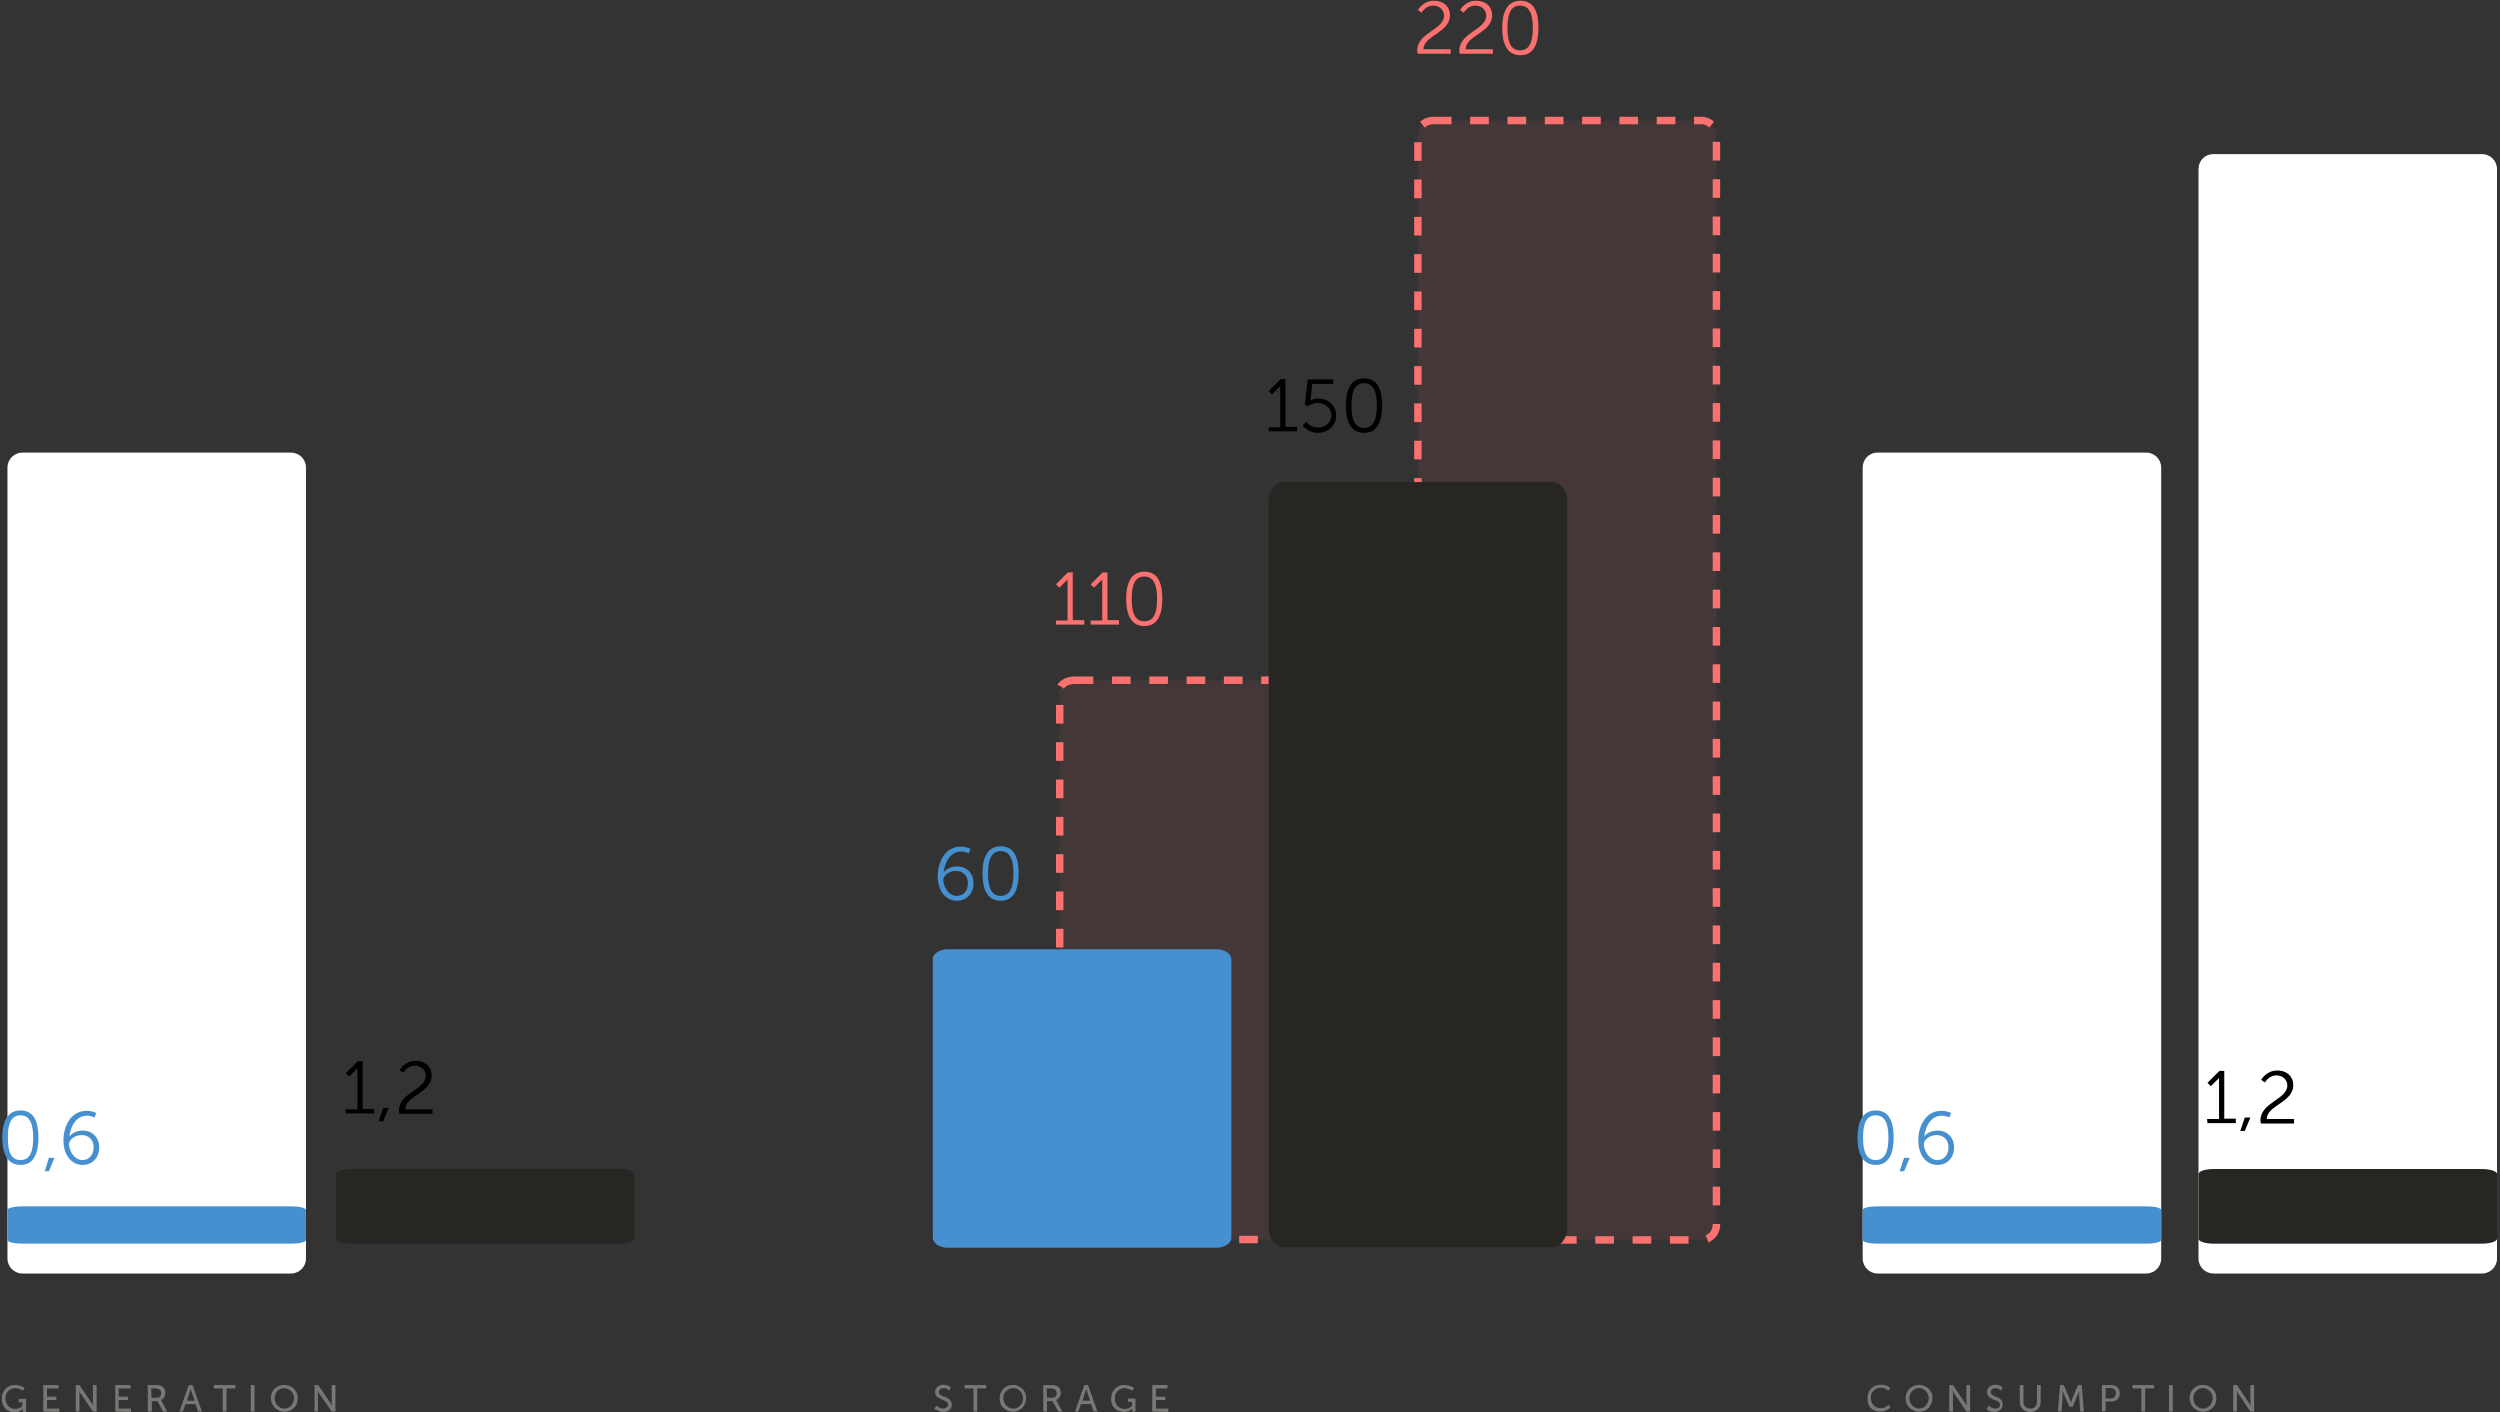 <?xml version="1.0" encoding="utf-8"?>
<!-- Generator: Adobe Illustrator 24.0.0, SVG Export Plug-In . SVG Version: 6.00 Build 0)  -->
<svg version="1.1" id="Layer_1" xmlns="http://www.w3.org/2000/svg" xmlns:xlink="http://www.w3.org/1999/xlink" x="0px" y="0px"
	 viewBox="0 0 670 378.5" style="enable-background:new 0 0 670 378.5;" xml:space="preserve">
<rect x="0" y="0" width="670" height="378.5" fill="#333333" stroke="none"/>
<style type="text/css">
	.st0{fill:#787773;}
	.st1{fill:#FA716F;fill-opacity:8.000000e-02;stroke:#FA716F;stroke-width:2;stroke-dasharray:5,5;}
	.st2{fill:#FFFFFF;}
	.st3{fill:#272622;}
	.st4{fill:#4790D0;}
	.st5{fill:#FA716F;}
</style>
<title>power-profile-chart</title>
<path class="st0" d="M500.5,374.7c0-1,0.3-1.9,1-2.6s1.6-1,2.6-1c0.3,0,0.6,0,0.9,0.1c0.2,0.1,0.5,0.1,0.7,0.2s0.4,0.2,0.5,0.3
	c0.1,0.1,0.2,0.1,0.3,0.2l0.1,0.1l-0.5,0.7l-0.3-0.2c-0.2-0.1-0.5-0.3-0.7-0.4c-0.3-0.1-0.7-0.2-1.1-0.2c-0.7,0-1.4,0.3-1.9,0.8
	s-0.8,1.2-0.7,1.9c0,0.7,0.2,1.5,0.7,2s1.2,0.8,1.9,0.8c0.4,0,0.8-0.1,1.1-0.2c0.3-0.1,0.6-0.3,0.8-0.5l0.2-0.2l0.5,0.7l-0.1,0.1
	c-0.1,0.1-0.2,0.2-0.3,0.3c-0.2,0.1-0.4,0.2-0.6,0.3c-0.2,0.1-0.5,0.2-0.8,0.3c-0.3,0.1-0.7,0.1-1,0.1c-1,0-1.9-0.4-2.6-1.1
	C500.8,376.7,500.4,375.7,500.5,374.7z"/>
<path class="st0" d="M510.7,374.7c0-1,0.4-1.9,1-2.5c1.4-1.4,3.7-1.4,5.2,0c0.7,0.7,1.1,1.6,1,2.5c0,1-0.4,1.9-1,2.6
	c-1.4,1.4-3.7,1.4-5.1,0l0,0C511.1,376.7,510.7,375.7,510.7,374.7z M511.7,374.7c0,0.7,0.3,1.5,0.8,2s1.1,0.8,1.8,0.8
	s1.4-0.3,1.8-0.8c0.5-0.5,0.8-1.3,0.8-2s-0.3-1.4-0.8-1.9s-1.1-0.8-1.8-0.8s-1.4,0.3-1.8,0.8C512,373.3,511.7,374,511.7,374.7
	L511.7,374.7z"/>
<path class="st0" d="M522.4,378.3v-7.1h1l3.1,4.6c0.1,0.1,0.2,0.3,0.3,0.4l0.2,0.4l0.1,0.2l0,0c0-0.4-0.1-0.7-0.1-1v-4.6h1v7.1h-1
	l-3.1-4.6c-0.1-0.1-0.2-0.2-0.3-0.4l-0.2-0.4l-0.1-0.2l0,0c0,0.3,0.1,0.7,0.1,1v4.6H522.4z"/>
<path class="st0" d="M532.4,377.5l0.6-0.8l0.1,0.1l0.2,0.2c0.1,0.1,0.3,0.2,0.4,0.2c0.2,0.1,0.3,0.1,0.5,0.2s0.4,0.1,0.6,0.1
	c0.3,0,0.6-0.1,0.9-0.3c0.2-0.2,0.4-0.5,0.3-0.8c0-0.2-0.1-0.4-0.2-0.5c-0.1-0.2-0.3-0.3-0.5-0.4s-0.5-0.2-0.7-0.3l-0.7-0.3
	c-0.2-0.1-0.4-0.3-0.7-0.4c-0.2-0.2-0.4-0.3-0.5-0.6c-0.1-0.2-0.2-0.5-0.2-0.8c0-0.5,0.2-1,0.6-1.4c0.5-0.4,1-0.6,1.6-0.6
	c0.4,0,0.7,0.1,1.1,0.2c0.2,0.1,0.5,0.2,0.7,0.4l0.2,0.2l-0.4,0.8l-0.2-0.2c-0.2-0.1-0.3-0.2-0.5-0.3c-0.3-0.1-0.5-0.2-0.8-0.2
	s-0.7,0.1-0.9,0.3c-0.2,0.2-0.4,0.5-0.4,0.7c0,0.3,0.1,0.5,0.3,0.7c0.3,0.2,0.5,0.4,0.8,0.5s0.7,0.3,1,0.4c0.3,0.2,0.6,0.4,0.8,0.7
	c0.2,0.3,0.4,0.7,0.3,1.1c0,0.5-0.2,1.1-0.6,1.4c-0.4,0.4-1,0.6-1.6,0.6c-0.3,0-0.5,0-0.8-0.1c-0.2,0-0.4-0.1-0.7-0.2
	c-0.2-0.1-0.3-0.2-0.5-0.3C532.7,377.8,532.6,377.7,532.4,377.5L532.4,377.5z"/>
<path class="st0" d="M541.3,375.8v-4.6h1v4.6c0,0.5,0.1,0.9,0.5,1.2c0.4,0.3,0.8,0.5,1.3,0.5s1-0.1,1.3-0.5c0.3-0.3,0.5-0.8,0.5-1.3
	v-4.5h1v4.6c0,0.7-0.3,1.4-0.8,1.9c-1.2,1-2.8,1-4,0C541.6,377.2,541.3,376.5,541.3,375.8z"/>
<path class="st0" d="M551.5,378.3l0.6-7.1h1l1.6,3.8l0.3,1l0,0l0.3-1l1.6-3.8h1l0.6,7.1h-1l-0.3-4.5v-1l0,0c-0.1,0.3-0.2,0.7-0.4,1
	l-1.3,3.2h-0.9l-1.4-3.2l-0.4-1.1l0,0v1.1l-0.3,4.5H551.5z"/>
<path class="st0" d="M563.3,378.3v-7.1h2.6c0.6,0,1.2,0.2,1.6,0.6c0.8,0.9,0.8,2.3,0,3.2c-0.4,0.4-1,0.6-1.6,0.6h-1.6v2.6
	L563.3,378.3L563.3,378.3z M564.3,374.8h1.4c0.4,0,0.7-0.1,1-0.4c0.2-0.3,0.4-0.6,0.4-1s-0.1-0.7-0.4-1c-0.3-0.3-0.6-0.4-1-0.4h-1.4
	V374.8z"/>
<path class="st0" d="M571.5,372.1v-0.9h5.8v0.9h-2.4v6.2h-1v-6.2H571.5z"/>
<path class="st0" d="M581.3,378.3v-7.1h1v7.1H581.3z"/>
<path class="st0" d="M586.8,374.7c0-1,0.4-1.9,1-2.5c1.4-1.4,3.7-1.4,5.2,0c0.7,0.7,1,1.6,1,2.5c0,1-0.3,1.9-1,2.6
	c-1.4,1.4-3.7,1.4-5.1,0l0,0C587.2,376.6,586.8,375.7,586.8,374.7z M587.8,374.7c0,0.7,0.3,1.5,0.8,2s1.1,0.8,1.8,0.8
	s1.4-0.3,1.8-0.8c0.5-0.5,0.8-1.3,0.8-2s-0.3-1.4-0.8-1.9s-1.1-0.8-1.8-0.8s-1.4,0.3-1.8,0.8C588,373.3,587.8,374,587.8,374.7
	L587.8,374.7z"/>
<path class="st0" d="M598.5,378.3v-7.1h1l3.1,4.6c0.1,0.1,0.2,0.3,0.3,0.4l0.2,0.4l0.1,0.2l0,0c0-0.3-0.1-0.7-0.1-1v-4.6h1v7.1h-1
	l-3.1-4.6c-0.1-0.1-0.2-0.2-0.3-0.4l-0.2-0.4l-0.1-0.2l0,0c0,0.3,0.1,0.7,0.1,1v4.6H598.5z"/>
<path class="st0" d="M250.4,377.5l0.6-0.8l0.1,0.1l0.2,0.2c0.3,0.2,0.6,0.3,0.9,0.4c0.2,0.1,0.4,0.1,0.6,0.1c0.3,0,0.6-0.1,0.9-0.3
	c0.2-0.2,0.4-0.5,0.4-0.8c0-0.2-0.1-0.4-0.2-0.5c-0.1-0.2-0.3-0.3-0.5-0.4s-0.4-0.2-0.7-0.3l-0.7-0.3c-0.2-0.1-0.4-0.3-0.7-0.4
	c-0.2-0.2-0.4-0.3-0.5-0.6c-0.1-0.2-0.2-0.5-0.2-0.8c0-0.5,0.2-1,0.6-1.4c0.5-0.4,1-0.6,1.6-0.6c0.4,0,0.7,0.1,1.1,0.2
	c0.3,0.1,0.5,0.2,0.7,0.4l0.2,0.2l-0.4,0.8l-0.2-0.2c-0.2-0.1-0.4-0.2-0.5-0.3c-0.3-0.1-0.5-0.2-0.8-0.2s-0.7,0.1-0.9,0.3
	c-0.2,0.2-0.4,0.5-0.4,0.7c0,0.3,0.1,0.5,0.3,0.7c0.3,0.2,0.6,0.4,0.9,0.5c0.3,0.1,0.7,0.3,1,0.4c0.3,0.2,0.6,0.4,0.9,0.7
	c0.2,0.3,0.4,0.7,0.4,1.1c0,0.5-0.2,1.1-0.6,1.4c-0.4,0.4-1,0.6-1.6,0.6c-0.3,0-0.6,0-0.8-0.1c-0.2,0-0.4-0.1-0.6-0.2
	c-0.2-0.1-0.3-0.2-0.5-0.3C250.7,377.8,250.6,377.7,250.4,377.5L250.4,377.5z"/>
<path class="st0" d="M258.5,372.1v-0.9h5.8v0.9h-2.4v6.2h-1v-6.2H258.5z"/>
<path class="st0" d="M267.9,374.7c0-1,0.4-1.9,1-2.5c1.4-1.4,3.7-1.4,5.1,0c0.7,0.7,1.1,1.6,1,2.5c0,1-0.4,1.9-1,2.6
	c-1.4,1.4-3.7,1.4-5.1,0l0,0C268.2,376.7,267.9,375.7,267.9,374.7z M268.9,374.7c0,0.7,0.3,1.5,0.8,2s1.1,0.8,1.9,0.8
	c0.7,0,1.4-0.3,1.8-0.8c0.5-0.5,0.8-1.3,0.8-2s-0.3-1.4-0.8-1.9s-1.1-0.8-1.8-0.8c-0.7,0-1.4,0.3-1.9,0.8
	C269.1,373.3,268.9,374,268.9,374.7L268.9,374.7z"/>
<path class="st0" d="M279.6,378.3v-7.1h2.2c0.4,0,0.9,0,1.3,0.2c0.4,0.1,0.7,0.4,0.9,0.7c0.2,0.4,0.3,0.8,0.3,1.2
	c0,0.4-0.1,0.8-0.4,1.2c-0.2,0.3-0.5,0.6-0.9,0.7l0,0c0.1,0.1,0.1,0.2,0.2,0.3l1.5,2.8h-1.1l-1.5-2.8h-1.5v2.8L279.6,378.3z
	 M280.6,374.6h1.4c0.3,0,0.7-0.1,0.9-0.3c0.2-0.3,0.3-0.6,0.3-0.9c0-0.4-0.2-0.9-0.6-1.1c-0.3-0.1-0.7-0.2-1-0.2h-1.1L280.6,374.6z"
	/>
<path class="st0" d="M288.1,378.3l2.5-7.1h1l2.5,7.1h-1l-0.7-2h-2.7l-0.7,2H288.1z M290.1,375.4h2.1l-0.8-2.2l-0.3-1l0,0
	c-0.1,0.4-0.2,0.8-0.3,1L290.1,375.4z"/>
<path class="st0" d="M297.8,374.8c0-1,0.3-1.9,1-2.6s1.6-1.1,2.6-1c0.3,0,0.6,0,0.9,0.1c0.3,0,0.5,0.1,0.7,0.2s0.3,0.2,0.5,0.2
	c0.1,0.1,0.2,0.1,0.3,0.2l0.1,0.1l-0.5,0.7l-0.3-0.2c-0.2-0.1-0.4-0.2-0.7-0.3c-0.3-0.1-0.7-0.2-1-0.2c-0.7,0-1.4,0.3-1.9,0.8
	c-1,1.1-1,2.8,0,4c0.5,0.5,1.2,0.8,1.9,0.8c0.6,0,1.3-0.2,1.8-0.7l0.2-0.2v-1h-1.1v-0.9h2v3.5h-0.9v-0.8l0,0l-0.1,0.1
	c-0.1,0.1-0.2,0.2-0.3,0.2c-0.1,0.1-0.3,0.2-0.4,0.3c-0.2,0.1-0.4,0.2-0.6,0.2c-0.3,0.1-0.5,0.1-0.8,0.1c-0.9,0-1.8-0.3-2.5-1
	S297.7,375.7,297.8,374.8z"/>
<path class="st0" d="M308.8,378.3v-7.1h4.1v0.9h-3.1v2.2h2.5v0.9h-2.5v2.3h3.3v0.9L308.8,378.3z"/>
<g id="lead-graph">
	<path class="st1" d="M384,32.3h72c2.2,0,4,1.8,4,4v292c0,2.2-1.8,4-4,4h-72c-2.2,0-4-1.8-4-4v-292C380,34.1,381.8,32.3,384,32.3z"
		/>
</g>
<path class="st1" d="M288,182.3h72c2.2,0,4,1.2,4,2.7v144.5c0,1.5-1.8,2.7-4,2.7h-72c-2.2,0-4-1.2-4-2.7V185
	C284,183.5,285.8,182.3,288,182.3z"/>
<g id="mask-4">
	<path id="path-3" class="st2" d="M6,121.3h72c2.2,0,4,1.8,4,4v212c0,2.2-1.8,4-4,4H6c-2.2,0-4-1.8-4-4v-212
		C2,123.1,3.8,121.3,6,121.3z"/>
</g>
<path class="st3" d="M344,129.2h72c2.2,0,4,2.3,4,5.1v194.8c0,2.8-1.8,5.1-4,5.1h-72c-2.2,0-4-2.3-4-5.1V134.4
	C340,131.5,341.8,129.2,344,129.2z"/>
<path class="st4" d="M254,254.4h72c2.2,0,4,1.2,4,2.7v74.6c0,1.5-1.8,2.7-4,2.7h-72c-2.2,0-4-1.2-4-2.7V257
	C250,255.6,251.8,254.4,254,254.4z"/>
<path class="st0" d="M0.5,374.8c0-1,0.3-1.9,1-2.6s1.6-1.1,2.6-1c0.3,0,0.6,0,0.9,0.1c0.3,0,0.5,0.1,0.7,0.2s0.3,0.2,0.5,0.2
	c0.1,0.1,0.2,0.1,0.3,0.2l0.1,0.1l-0.5,0.7l-0.3-0.2c-0.2-0.1-0.4-0.2-0.7-0.3c-0.3-0.1-0.7-0.2-1-0.2c-0.7,0-1.4,0.3-1.9,0.8
	c-1,1.1-1,2.8,0,4c0.5,0.5,1.2,0.8,1.9,0.8c0.3,0,0.7-0.1,1-0.2s0.5-0.3,0.7-0.4l0.2-0.2v-1H5v-0.9h2v3.5H6.1v-0.8l0,0L6,377.7
	c-0.1,0.1-0.2,0.2-0.3,0.2c-0.1,0.1-0.3,0.2-0.4,0.3c-0.2,0.1-0.4,0.2-0.6,0.2c-0.3,0.1-0.5,0.1-0.8,0.1c-0.9,0-1.8-0.3-2.5-1
	C0.8,376.7,0.4,375.8,0.5,374.8z"/>
<path class="st0" d="M11.6,378.3v-7.1h4.1v0.9h-3.1v2.2h2.5v0.9h-2.5v2.3h3.3v0.9L11.6,378.3z"/>
<path class="st0" d="M20.3,378.3v-7.1h1l3.1,4.6c0.1,0.1,0.2,0.3,0.3,0.4l0.2,0.4l0.1,0.2l0,0c0-0.3-0.1-0.7-0.1-1v-4.6h1v7.1h-1
	l-3.1-4.6c-0.1-0.1-0.2-0.2-0.3-0.4l-0.2-0.4l-0.1-0.2l0,0c0,0.3,0.1,0.7,0.1,1v4.6H20.3z"/>
<path class="st0" d="M30.9,378.3v-7.1H35v0.9h-3.2v2.2h2.5v0.9h-2.5v2.3h3.3v0.9L30.9,378.3z"/>
<path class="st0" d="M39.6,378.3v-7.1h2.2c0.4,0,0.9,0,1.3,0.2c0.4,0.1,0.7,0.4,0.9,0.7c0.2,0.4,0.3,0.8,0.3,1.2
	c0,0.4-0.1,0.8-0.3,1.2c-0.2,0.3-0.5,0.6-0.9,0.7l0,0c0.1,0.1,0.1,0.2,0.2,0.3l1.5,2.8h-1.1l-1.5-2.8h-1.5v2.8L39.6,378.3z
	 M40.6,374.6H42c0.3,0,0.7-0.1,0.9-0.3c0.2-0.3,0.3-0.6,0.3-0.9c0-0.4-0.2-0.9-0.6-1.1c-0.3-0.1-0.7-0.2-1-0.2h-1.1L40.6,374.6z"/>
<path class="st0" d="M48.1,378.3l2.5-7.1h1l2.5,7.1h-1l-0.7-2h-2.7l-0.7,2H48.1z M50.1,375.4h2.1l-0.8-2.2l-0.3-1l0,0
	c-0.1,0.4-0.2,0.8-0.3,1L50.1,375.4z"/>
<path class="st0" d="M57.3,372.1v-0.9h5.8v0.9h-2.4v6.2h-1v-6.2H57.3z"/>
<path class="st0" d="M67.2,378.3v-7.1h1v7.1H67.2z"/>
<path class="st0" d="M72.6,374.7c0-1,0.3-1.9,1-2.5c1.4-1.4,3.7-1.4,5.2,0c0.7,0.7,1,1.6,1,2.5c0,1-0.3,1.9-1,2.6
	c-1.4,1.4-3.7,1.4-5.1,0l0,0C73,376.6,72.6,375.7,72.6,374.7z M73.6,374.7c0,0.7,0.3,1.5,0.8,2s1.1,0.8,1.8,0.8
	c0.7,0,1.4-0.3,1.8-0.8c0.5-0.5,0.8-1.3,0.8-2s-0.2-1.4-0.8-1.9c-1-1-2.6-1-3.6-0.1c0,0,0,0-0.1,0.1C73.9,373.3,73.6,374,73.6,374.7
	L73.6,374.7z"/>
<path class="st0" d="M84.3,378.3v-7.1h1l3.1,4.6c0.1,0.1,0.2,0.3,0.3,0.4l0.2,0.4l0.1,0.2l0,0c0-0.3-0.1-0.7-0.1-1v-4.6h1v7.1h-1
	l-3.2-4.6c-0.1-0.1-0.2-0.2-0.3-0.4l-0.2-0.4l-0.1-0.2l0,0c0,0.4,0.1,0.7,0.1,1v4.6H84.3z"/>
<path class="st3" d="M94,313.3h72c2.2,0,4,0.6,4,1.3V332c0,0.7-1.8,1.3-4,1.3H94c-2.2,0-4-0.6-4-1.3v-17.3
	C90,313.9,91.8,313.3,94,313.3z"/>
<path class="st4" d="M6,323.3h72c2.2,0,4,0.4,4,1v8c0,0.6-1.8,1-4,1H6c-2.2,0-4-0.4-4-1v-8C2,323.7,3.8,323.3,6,323.3z"/>
<g>
	<path class="st4" d="M0.6,304.9c0-4,1.2-7.3,4.9-7.3s4.8,3.2,4.8,7.3c0,4.1-1.2,7.3-4.8,7.3S0.6,309,0.6,304.9z M8.9,304.9
		c0-3.3-0.7-6-3.4-6s-3.4,2.6-3.4,6s0.7,6,3.4,6S8.9,308.3,8.9,304.9z"/>
	<path class="st4" d="M13.1,310.3h1.5l-1.5,3.6H12L13.1,310.3z"/>
	<path class="st4" d="M17,305.6c0-3.5,1.8-7.9,6.2-7.9c1.6,0,2.6,0.6,2.6,0.6l-0.5,1.2c0,0-0.9-0.5-2-0.5c-2.9,0-4.4,2.9-4.7,5.6
		l0,0c0.7-1,2.1-1.6,3.6-1.6c2.6,0,4.4,1.9,4.4,4.5c0,2.9-2,4.7-4.4,4.7C19,312.2,17,309.4,17,305.6z M25.1,307.5
		c0-2-1.3-3.3-3.2-3.3c-1.9,0-3.4,1.3-3.4,2.4c0,1.9,1.5,4.3,3.6,4.3C23.9,310.9,25.1,309.4,25.1,307.5z"/>
</g>
<g>
	<path class="st4" d="M251.3,234.8c0-3.5,1.8-7.9,6.2-7.9c1.6,0,2.6,0.6,2.6,0.6l-0.5,1.2c0,0-0.9-0.5-2-0.5c-2.9,0-4.4,2.9-4.7,5.6
		l0,0c0.7-1,2.1-1.6,3.6-1.6c2.6,0,4.4,1.9,4.4,4.5c0,2.9-2,4.7-4.4,4.7C253.3,241.4,251.3,238.6,251.3,234.8z M259.4,236.7
		c0-2-1.3-3.3-3.2-3.3c-1.9,0-3.4,1.3-3.4,2.4c0,1.9,1.5,4.3,3.6,4.3C258.3,240.1,259.4,238.7,259.4,236.7z"/>
	<path class="st4" d="M263.3,234.1c0-4,1.2-7.3,4.9-7.3c3.7,0,4.8,3.2,4.8,7.3s-1.2,7.3-4.8,7.3
		C264.5,241.4,263.3,238.2,263.3,234.1z M271.6,234.1c0-3.3-0.7-6-3.4-6c-2.7,0-3.4,2.6-3.4,6s0.7,6,3.4,6
		C270.8,240.1,271.6,237.5,271.6,234.1z"/>
</g>
<g>
	<path class="st5" d="M282.9,166.3h3.2V156c0-0.4,0-0.8,0-0.8l0,0c0,0-0.1,0.3-0.7,0.8l-1.5,1.5l-0.9-0.9l3.2-3.2h1.3v12.8h3.1v1.2
		H283v-1.1H282.9z"/>
	<path class="st5" d="M292.2,166.3h3.2V156c0-0.4,0-0.8,0-0.8l0,0c0,0-0.1,0.3-0.7,0.8l-1.5,1.5l-0.9-0.9l3.2-3.2h1.3v12.8h3.1v1.2
		h-7.6v-1.1H292.2z"/>
	<path class="st5" d="M301.8,160.5c0-4,1.2-7.3,4.9-7.3s4.8,3.2,4.8,7.3s-1.2,7.3-4.8,7.3S301.8,164.6,301.8,160.5z M310.1,160.5
		c0-3.3-0.7-6-3.4-6c-2.7,0-3.4,2.6-3.4,6s0.7,6,3.4,6S310.1,163.9,310.1,160.5z"/>
</g>
<g>
	<path d="M339.9,114.5h3.2v-10.3c0-0.4,0-0.8,0-0.8l0,0c0,0-0.1,0.3-0.7,0.8l-1.5,1.5l-0.9-0.9l3.2-3.2h1.3v12.8h3.1v1.2H340v-1.1
		H339.9z"/>
	<path d="M350.1,113c0,0,1,1.6,3.2,1.6c1.9,0,3.5-1.4,3.5-3.3s-1.6-3.3-3.6-3.3c-1.5,0-2.6,0.8-2.6,0.8l-0.9-0.3l0.8-6.8h6.8v1.2
		h-5.6l-0.4,3.6c-0.1,0.5-0.1,0.8-0.1,0.8l0,0c0,0,0.9-0.5,2.1-0.5c2.8,0,4.8,2,4.8,4.6s-2.1,4.6-4.9,4.6s-4.1-2-4.1-2L350.1,113z"
		/>
	<path d="M360.7,108.7c0-4,1.2-7.3,4.9-7.3c3.7,0,4.8,3.2,4.8,7.3c0,4.1-1.2,7.3-4.8,7.3C361.9,116,360.7,112.8,360.7,108.7z
		 M369,108.7c0-3.3-0.7-6-3.4-6c-2.7,0-3.4,2.6-3.4,6s0.7,6,3.4,6C368.2,114.7,369,112.1,369,108.7z"/>
</g>
<g>
	<path class="st5" d="M379.8,13.6c0-4.9,7.2-5.6,7.2-9.4c0-1.5-1.2-2.7-2.9-2.7c-2.1,0-3.1,1.9-3.1,1.9l-1-0.7c0,0,1.3-2.5,4.3-2.5
		c2.7,0,4.3,1.7,4.3,3.9c0,4.7-7.1,5.4-7.1,9.1h7.3v1.2H380C379.8,14.2,379.8,13.9,379.8,13.6z"/>
	<path class="st5" d="M391.1,13.6c0-4.9,7.2-5.6,7.2-9.4c0-1.5-1.2-2.7-2.9-2.7c-2.1,0-3.1,1.9-3.1,1.9l-1-0.7c0,0,1.3-2.5,4.3-2.5
		c2.7,0,4.3,1.7,4.3,3.9c0,4.7-7.1,5.4-7.1,9.1h7.3v1.2h-8.8C391.1,14.2,391.1,13.9,391.1,13.6z"/>
	<path class="st5" d="M402.6,7.5c0-4,1.2-7.3,4.9-7.3c3.7,0,4.8,3.2,4.8,7.3s-1.2,7.3-4.8,7.3C403.8,14.8,402.6,11.6,402.6,7.5z
		 M410.8,7.5c0-3.3-0.7-6-3.4-6c-2.7,0-3.4,2.6-3.4,6s0.7,6,3.4,6C410.1,13.5,410.8,10.8,410.8,7.5z"/>
</g>
<g id="mask-2_1_">
	<path id="path-1_1_" class="st2" d="M593.2,41.3h72c2.2,0,4,1.8,4,4v292c0,2.2-1.8,4-4,4h-72c-2.2,0-4-1.8-4-4v-292
		C589.2,43.1,590.9,41.3,593.2,41.3z"/>
</g>
<g id="mask-4_1_">
	<path id="path-3_1_" class="st2" d="M503.2,121.3h72c2.2,0,4,1.8,4,4v212c0,2.2-1.8,4-4,4h-72c-2.2,0-4-1.8-4-4v-212
		C499.2,123.1,500.9,121.3,503.2,121.3z"/>
</g>
<path class="st3" d="M593.2,313.3h72c2.2,0,4,0.6,4,1.3V332c0,0.7-1.8,1.3-4,1.3h-72c-2.2,0-4-0.6-4-1.3v-17.3
	C589.2,313.9,590.9,313.3,593.2,313.3z"/>
<path class="st4" d="M503.2,323.3h72c2.2,0,4,0.4,4,1v8c0,0.6-1.8,1-4,1h-72c-2.2,0-4-0.4-4-1v-8
	C499.2,323.7,500.9,323.3,503.2,323.3z"/>
<g>
	<path class="st4" d="M497.8,304.9c0-4,1.2-7.3,4.9-7.3s4.8,3.2,4.8,7.3c0,4.1-1.2,7.3-4.8,7.3S497.8,309,497.8,304.9z M506.1,304.9
		c0-3.3-0.7-6-3.4-6c-2.7,0-3.4,2.6-3.4,6s0.7,6,3.4,6C505.3,310.9,506.1,308.3,506.1,304.9z"/>
	<path class="st4" d="M510.3,310.3h1.5l-1.5,3.6h-1.2L510.3,310.3z"/>
	<path class="st4" d="M514.1,305.6c0-3.5,1.8-7.9,6.2-7.9c1.6,0,2.6,0.6,2.6,0.6l-0.5,1.2c0,0-0.9-0.5-2-0.5c-2.9,0-4.4,2.9-4.7,5.6
		l0,0c0.7-1,2.1-1.6,3.6-1.6c2.6,0,4.4,1.9,4.4,4.5c0,2.9-2,4.7-4.4,4.7C516.1,312.2,514.1,309.4,514.1,305.6z M522.2,307.5
		c0-2-1.3-3.3-3.2-3.3s-3.4,1.3-3.4,2.4c0,1.9,1.5,4.3,3.6,4.3C521.1,310.9,522.2,309.4,522.2,307.5z"/>
</g>
<g>
	<path d="M92.6,297.3h3.2V287c0-0.4,0-0.8,0-0.8l0,0c0,0-0.1,0.3-0.7,0.8l-1.5,1.5l-0.9-0.9l3.2-3.2h1.3v12.8h3.1v1.2h-7.6
		L92.6,297.3L92.6,297.3z"/>
	<path d="M102.7,296.9h1.5l-1.5,3.6h-1.2L102.7,296.9z"/>
	<path d="M106.9,297.7c0-4.9,7.2-5.6,7.2-9.4c0-1.5-1.2-2.7-2.9-2.7c-2.1,0-3.1,1.9-3.1,1.9l-1-0.7c0,0,1.3-2.5,4.3-2.5
		c2.7,0,4.3,1.7,4.3,3.9c0,4.7-7.1,5.4-7.1,9.1h7.3v1.2H107C106.9,298.2,106.9,297.9,106.9,297.7z"/>
</g>
<g>
	<path d="M591.5,299.9h3.2v-10.3c0-0.4,0-0.8,0-0.8l0,0c0,0-0.1,0.3-0.7,0.8l-1.5,1.5l-0.9-0.9l3.2-3.2h1.3v12.8h3.1v1.2h-7.6
		L591.5,299.9L591.5,299.9z"/>
	<path d="M601.6,299.5h1.5l-1.5,3.6h-1.2L601.6,299.5z"/>
	<path d="M605.8,300.3c0-4.9,7.2-5.6,7.2-9.4c0-1.5-1.2-2.7-2.9-2.7c-2.1,0-3.1,1.9-3.1,1.9l-1-0.7c0,0,1.3-2.5,4.3-2.5
		c2.7,0,4.3,1.7,4.3,3.9c0,4.7-7.1,5.4-7.1,9.1h7.3v1.2H606C605.8,300.9,605.8,300.6,605.8,300.3z"/>
</g>
</svg>
